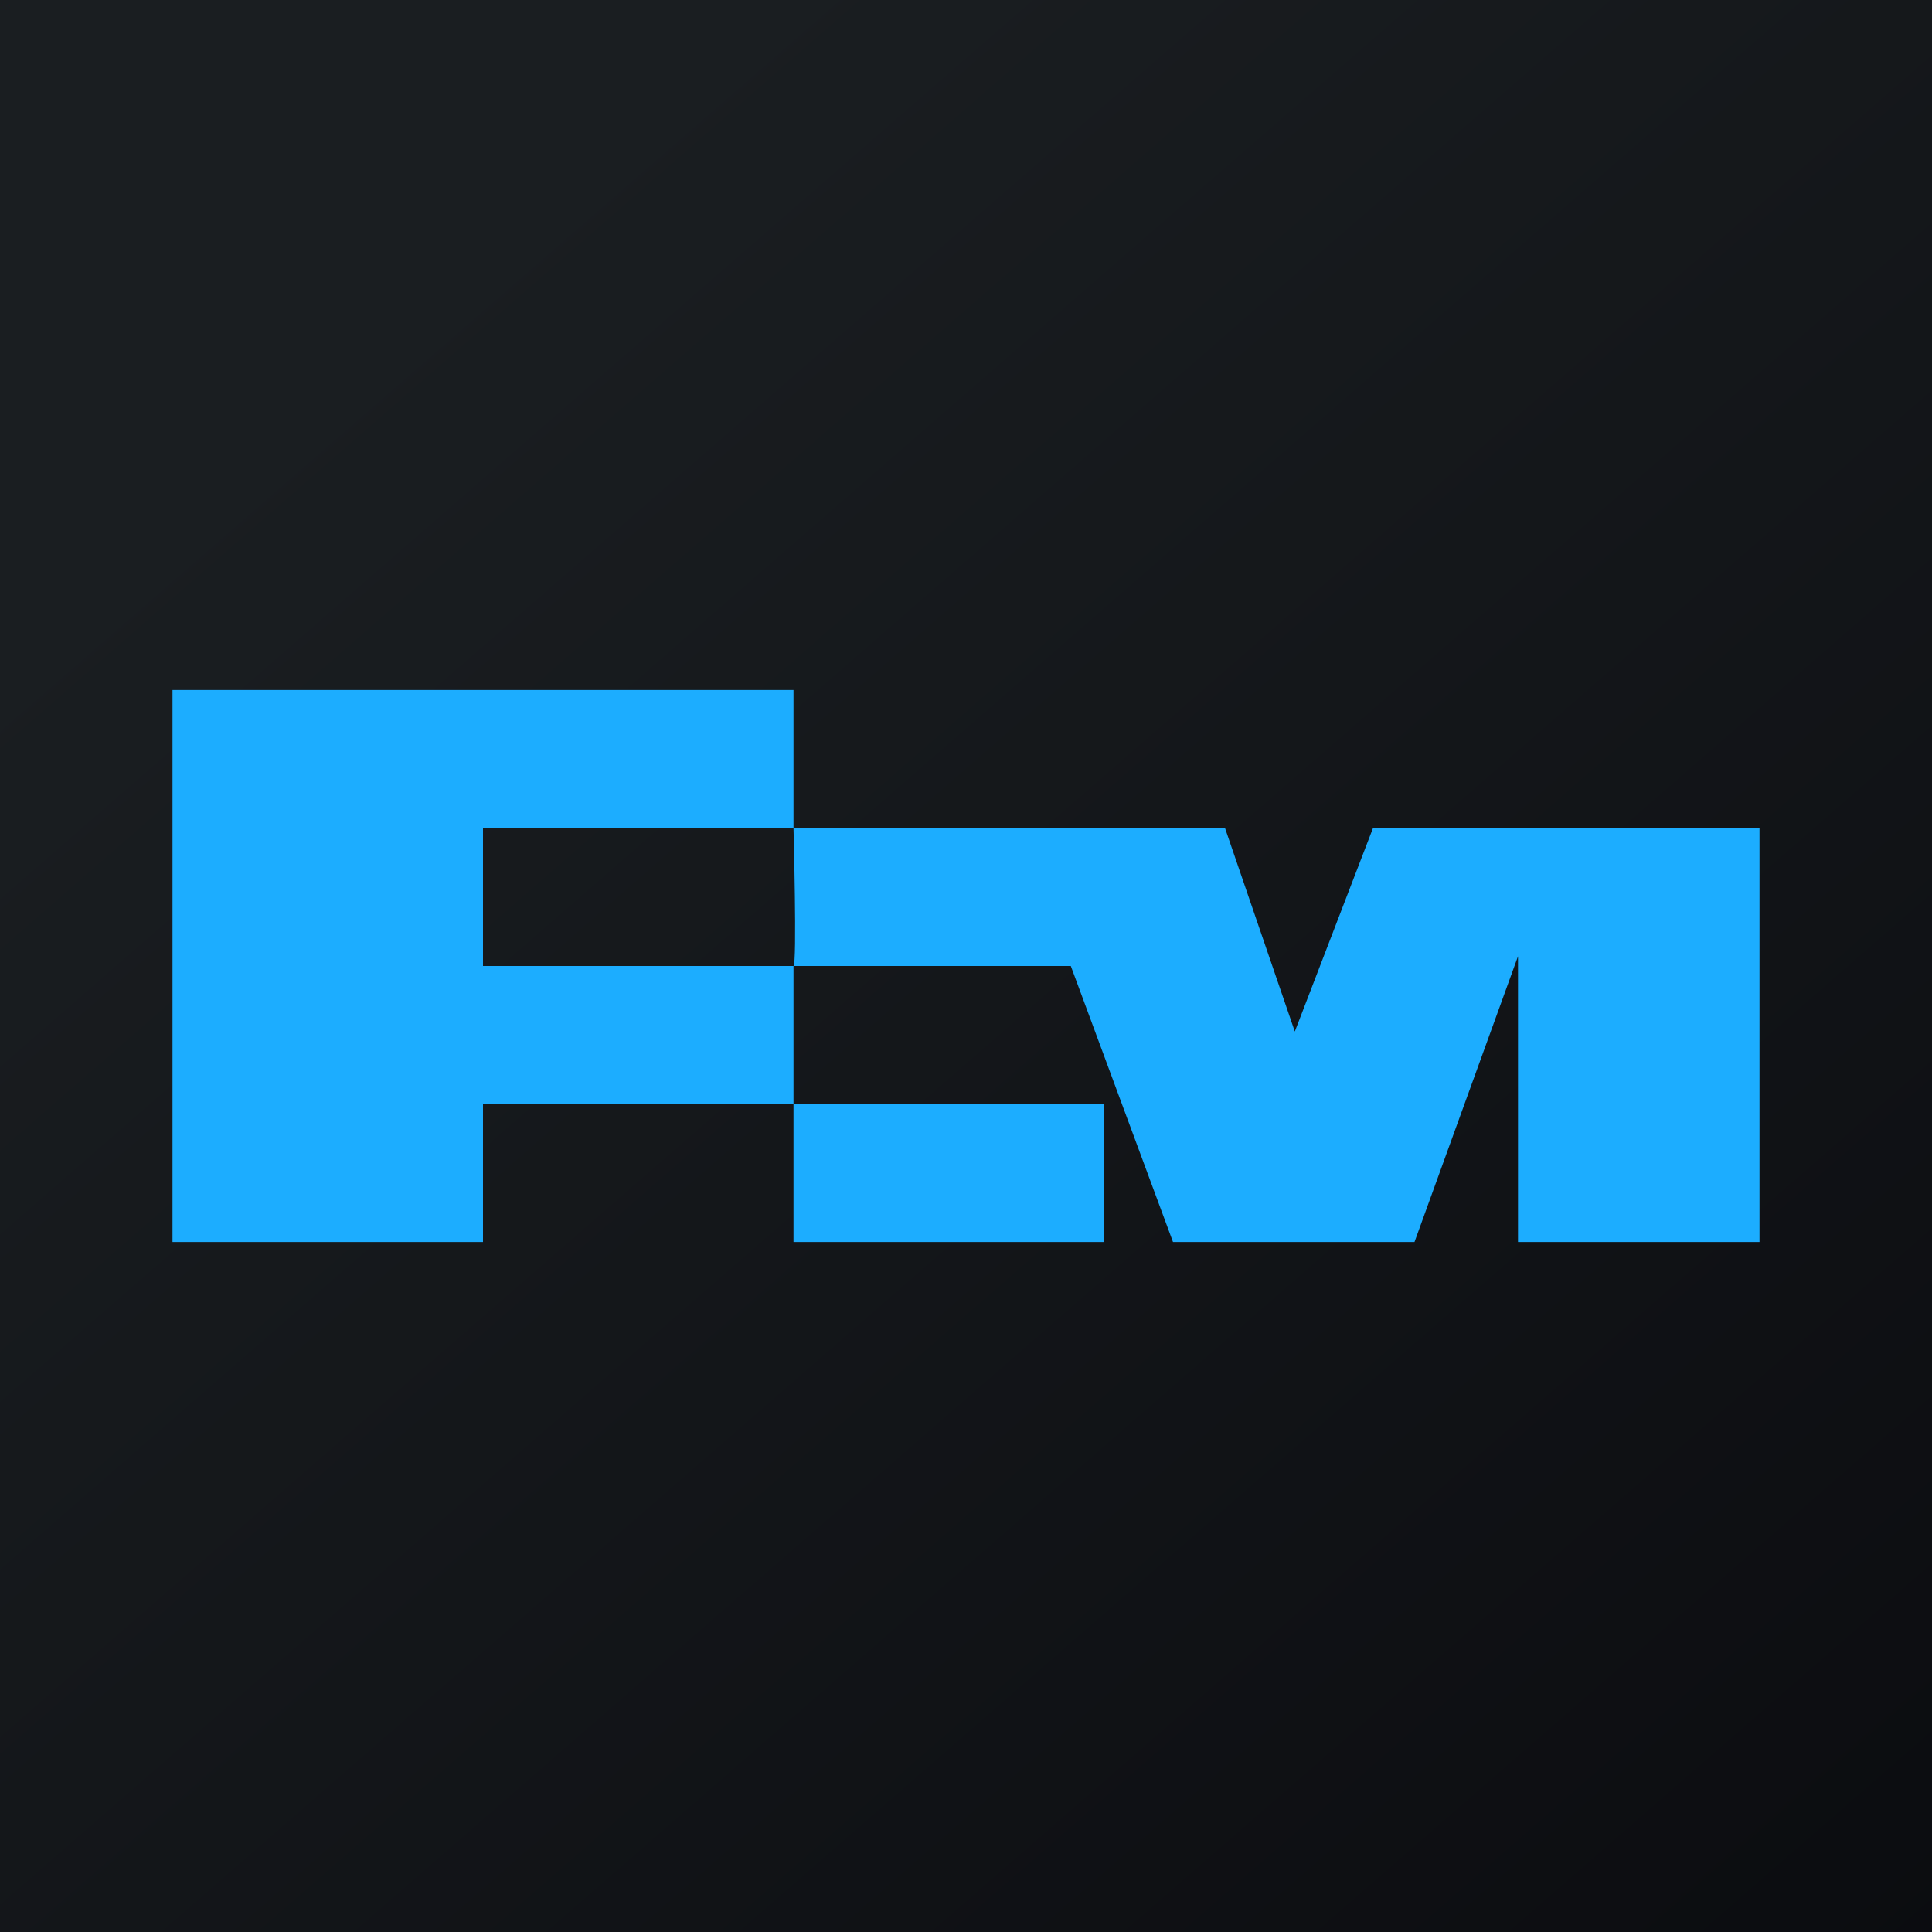 <!-- by TradingView --><svg width="56" height="56" xmlns="http://www.w3.org/2000/svg"><path fill="url(#paint0_linear)" d="M0 0h56v56H0z"/><path d="M5 20v16h9v-4h9v-4h-9v-4h9v-4H5zM32 32h-9v4h9v-4z" fill="#1CADFF"/><path d="M23 28c.105-.07 0-4 0-4h12.507l2.024 5.899L39.798 24H51v12h-7v-8.282L41 36h-7l-2.962-8H23z" fill="#1CADFF"/><defs><linearGradient id="paint0_linear" x1="10.418" y1="9.712" x2="68.147" y2="76.017" gradientUnits="userSpaceOnUse"><stop stop-color="#1A1E21"/><stop offset="1" stop-color="#06060A"/></linearGradient></defs></svg>